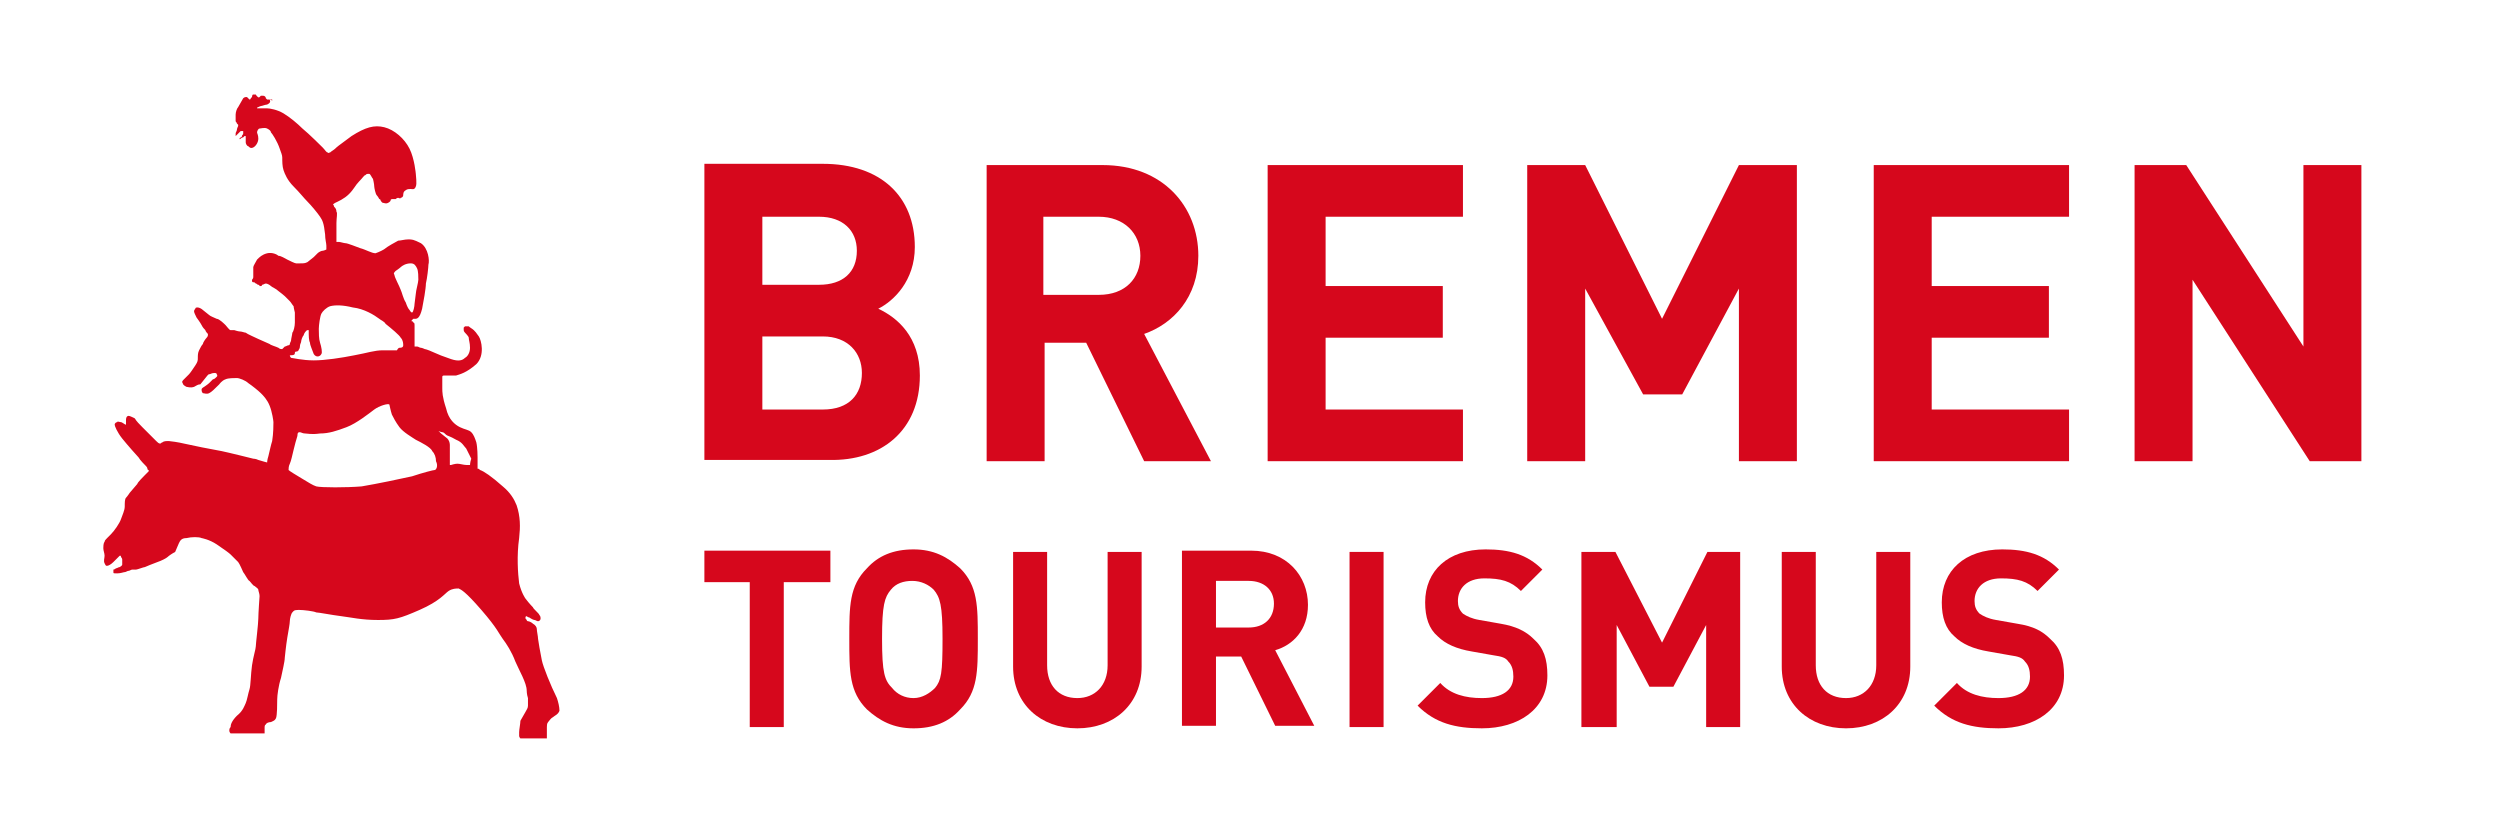 <svg xmlns="http://www.w3.org/2000/svg" xmlns:xlink="http://www.w3.org/1999/xlink" version="1.1" id="Ebene_1" x="0px" y="0px" viewBox="0 0 198.4 65.7" style="enable-background:new 0 0 198.4 65.7;" xml:space="preserve">
<style type="text/css">
	.st0{fill:#D6071C;}
</style>
<g>
	<path class="st0" d="M43,52.4c-0.1-0.5-0.3-1.6-0.3-1.7c0-0.2-0.1-0.6-0.1-0.8c0-0.1-0.1-0.3-0.3-0.4c-0.1-0.1-0.3-0.2-0.4-0.2   c0,0-0.1,0-0.1-0.1c-0.1-0.1-0.1-0.1-0.1-0.2c0-0.1,0.1-0.1,0.1-0.1c0,0,0.1,0.1,0.2,0.1c0,0,0.3,0.2,0.4,0.2   c0.1,0,0.2,0.1,0.3,0.1c0.1,0,0.2-0.1,0.2-0.2c0-0.1,0-0.2-0.1-0.3c0-0.1-0.5-0.5-0.5-0.6c0,0-0.3-0.3-0.6-0.7c0,0-0.3-0.4-0.5-1.2   c-0.1-0.8-0.2-2.2,0-3.6c0.1-0.9,0.1-1.7-0.2-2.6c-0.2-0.5-0.5-1-1.1-1.5c-0.9-0.8-1.5-1.2-1.8-1.3c-0.1-0.1-0.1-0.1-0.2-0.1   c0,0,0-0.1,0-0.2c0-0.2,0-0.5,0-0.7c0,0,0-0.8-0.1-1.2c-0.1-0.3-0.2-0.6-0.4-0.8c-0.2-0.2-0.5-0.2-0.9-0.4   c-0.4-0.2-0.9-0.6-1.1-1.5c-0.3-0.9-0.3-1.3-0.3-1.6c0-0.4,0-0.4,0-0.5c0-0.1,0-0.3,0-0.4c0-0.1,0.1-0.1,0.2-0.1c0.1,0,0.6,0,0.9,0   c0.3-0.1,0.8-0.2,1.6-0.9c0.7-0.7,0.4-1.9,0.2-2.2c-0.2-0.3-0.3-0.4-0.4-0.5c-0.1-0.1-0.3-0.2-0.4-0.3c-0.1,0-0.3,0-0.3,0   c0,0-0.1,0.1-0.1,0.1c0,0.1,0,0.1,0,0.2c0,0.1,0.1,0.2,0.1,0.2c0,0,0.3,0.3,0.3,0.4c0,0.2,0.1,0.4,0.1,0.8c0,0.4-0.2,0.7-0.4,0.8   c-0.2,0.2-0.5,0.3-1.1,0.1c-0.6-0.2-1.1-0.4-1.3-0.5c-0.2-0.1-0.7-0.3-0.8-0.3c0,0-0.2-0.1-0.3-0.1c-0.1,0-0.2-0.1-0.3-0.1   c-0.1,0-0.2,0-0.2,0c0,0,0-0.6,0-0.8c0-0.2,0-0.6,0-0.8c0-0.2,0-0.3-0.1-0.3c0,0,0-0.1-0.1-0.1s0-0.1,0-0.1c0,0,0.1-0.1,0.1-0.1   c0,0,0.1,0,0.2,0c0,0,0.1,0,0.2-0.1c0.1-0.1,0.2-0.3,0.3-0.7c0.1-0.5,0.3-1.6,0.3-2c0.1-0.4,0.2-1.3,0.2-1.5c0.1-0.3,0-1.3-0.6-1.7   c-0.6-0.3-0.7-0.3-1-0.3c-0.3,0-0.6,0.1-0.8,0.1c-0.2,0.1-0.9,0.5-1,0.6c-0.1,0.1-0.5,0.3-0.8,0.4c-0.3,0-0.8-0.3-1.2-0.4   c-0.3-0.1-1-0.4-1.2-0.4c-0.1,0-0.4-0.1-0.5-0.1c-0.1,0-0.1,0-0.2,0c0-0.1,0-1.1,0-1.5c0-0.4,0.1-0.8,0-0.9c0,0,0-0.2-0.1-0.3   c-0.1-0.1-0.1-0.1-0.1-0.2c-0.1,0-0.1-0.1,0.1-0.2c0.2-0.1,0.7-0.3,1.1-0.7c0.4-0.4,0.5-0.7,0.8-1c0.3-0.3,0.4-0.5,0.5-0.5   c0.1-0.1,0.1-0.1,0.3-0.1c0.1,0,0.2,0.3,0.3,0.4c0,0,0.1,0.4,0.1,0.6c0,0.1,0.1,0.6,0.2,0.7c0.1,0.1,0.2,0.3,0.2,0.3   c0.1,0,0.1,0.1,0.1,0.1c0,0,0.1,0.2,0.2,0.2c0.1,0,0.2,0.1,0.4,0c0,0,0.2-0.1,0.2-0.2c0-0.1,0.1-0.1,0.2-0.1s0.1,0,0.2,0   c0,0,0.1-0.1,0.2-0.1c0,0,0.2,0.1,0.2,0c0.1,0,0.2-0.1,0.2-0.2c0-0.1,0-0.3,0.2-0.4c0.1-0.1,0.3-0.1,0.4-0.1c0.1,0,0.3,0.1,0.4-0.2   c0.1-0.2,0-0.9,0-1c0,0-0.1-1.2-0.5-2c-0.4-0.8-1.2-1.5-2-1.7c-0.8-0.2-1.5,0-2.6,0.7c-1.1,0.8-1.2,0.9-1.3,1   c-0.1,0.1-0.3,0.2-0.4,0.3c-0.1,0-0.1,0.1-0.2,0c-0.1,0-0.2-0.2-0.4-0.4c0,0-1.1-1.1-1.6-1.5c-0.4-0.4-1-0.9-1.5-1.2   c-0.5-0.3-1.1-0.4-1.3-0.4c-0.1,0-0.3,0-0.4,0c-0.1,0-0.1,0-0.2,0h-0.1c0,0-0.1,0-0.1,0c0,0,0-0.1,0.1-0.1c0,0,0.2-0.1,0.3-0.1   c0,0,0.3-0.1,0.4-0.1c0.2-0.1,0.3-0.2,0.2-0.4C21.7,8,21.6,8,21.6,7.9c-0.1,0-0.1,0-0.2,0c-0.1,0-0.1,0-0.2,0c0,0-0.1-0.1-0.1-0.1   c0-0.1-0.1-0.2-0.2-0.2c-0.1,0-0.2,0-0.2,0c0,0-0.1,0.1-0.1,0.1c0,0-0.1,0.1-0.1,0c-0.1,0-0.2-0.2-0.2-0.2c-0.1,0-0.1,0-0.2,0   c-0.1,0-0.1,0.2-0.1,0.2c0,0-0.1,0.1-0.1,0.1c0,0,0,0.1-0.1,0.1c0,0-0.1-0.1-0.2-0.2c-0.1,0-0.2,0-0.3,0.1C19.2,8,19,8.3,18.9,8.5   c-0.1,0.1-0.2,0.4-0.2,0.6c0,0.2,0,0.3,0,0.5c0,0.1,0.1,0.1,0.1,0.2c0,0,0.1,0.1,0.1,0.1c0,0,0,0,0,0c0,0,0,0,0,0.1   c0,0-0.1,0.2-0.1,0.3c0,0.1-0.1,0.2-0.1,0.3c0,0,0,0.1,0,0.1c0,0,0,0.1,0,0.1c0,0,0,0,0.1-0.1c0,0,0.1-0.1,0.2-0.2   c0,0,0.1-0.1,0.1-0.1c0,0,0.1,0,0.1,0c0,0,0.1,0,0.1,0c0,0,0,0,0,0.1c0,0,0,0.1,0,0.1c0,0.1-0.1,0.1-0.1,0.2c0,0.1-0.1,0.1-0.1,0.1   c0,0-0.1,0.1-0.1,0.1c0,0,0,0.1,0.1,0c0,0,0.1-0.1,0.2-0.1c0,0,0.1-0.1,0.1-0.1c0,0,0,0,0.1,0c0,0,0,0,0,0c0,0,0,0.1,0,0.1   c0,0.1,0,0.1,0,0.2c0,0.1,0,0.2,0,0.2c0,0.1,0.1,0.3,0.2,0.3c0.1,0.1,0.2,0.2,0.4,0.1c0.2-0.1,0.4-0.4,0.4-0.7   c0-0.3-0.1-0.4-0.1-0.5c0-0.1,0.1-0.3,0.2-0.3c0.1,0,0.4-0.1,0.6,0c0.2,0.1,0.3,0.2,0.3,0.3c0.1,0.1,0.5,0.7,0.7,1.3   c0.1,0.3,0.2,0.5,0.2,0.7c0,0.3,0,0.7,0.1,1c0.1,0.3,0.3,0.8,0.8,1.3c0.5,0.5,0.8,0.9,1.1,1.2c0.3,0.3,0.8,0.9,1,1.2   c0.2,0.3,0.3,0.5,0.4,1.4c0,0.4,0.1,0.7,0.1,0.9c0,0.2,0,0.2,0,0.3c0,0-0.2,0.1-0.3,0.1c-0.1,0-0.3,0.1-0.4,0.2   c-0.1,0.1-0.2,0.2-0.3,0.3c-0.1,0.1-0.4,0.3-0.5,0.4c-0.2,0.1-0.3,0.1-0.6,0.1c0,0-0.2,0-0.3,0c-0.1,0-0.5-0.2-0.7-0.3   c-0.2-0.1-0.5-0.3-0.7-0.3c-0.1-0.1-0.5-0.3-0.9-0.2c-0.4,0.1-0.6,0.3-0.8,0.5c-0.1,0.2-0.3,0.5-0.3,0.6c0,0.1,0,0.5,0,0.5   c0,0.1,0,0.2,0,0.3c0,0.1-0.1,0.2-0.1,0.2c0,0,0,0.1,0,0.1c0,0.1,0.1,0.1,0.1,0.1c0.1,0,0.1,0,0.2,0.1c0.1,0,0.1,0.1,0.2,0.1   c0.1,0,0.1,0.1,0.1,0.1c0,0,0.1,0,0.1,0c0,0,0.1,0,0.1-0.1c0.1,0,0.2-0.1,0.3-0.1c0.1,0,0.3,0.1,0.4,0.2c0.1,0.1,0.4,0.2,0.6,0.4   c0,0,0.4,0.3,0.5,0.4c0.1,0.1,0.3,0.3,0.4,0.4c0.1,0.1,0.2,0.3,0.3,0.4c0,0.1,0.1,0.5,0.1,0.5c0,0.1,0,0.6,0,0.8   c0,0.3-0.1,0.7-0.2,0.8c0,0.1-0.1,0.5-0.1,0.6c0,0.1-0.1,0.2-0.1,0.3c0,0,0,0.1-0.1,0.1c-0.1,0-0.2,0.1-0.3,0.1   c0,0-0.1,0.1-0.1,0.1c0,0-0.1,0.1-0.1,0.1c-0.1,0-0.2,0-0.3-0.1c-0.2-0.1-0.6-0.2-0.7-0.3c-0.2-0.1-0.7-0.3-0.9-0.4   c-0.2-0.1-0.9-0.4-1-0.5c-0.1,0-0.3-0.1-0.5-0.1c-0.1,0-0.4-0.1-0.4-0.1c-0.1,0-0.2,0-0.3,0c-0.1,0-0.3-0.3-0.4-0.4   c-0.1-0.1-0.5-0.5-0.7-0.5c-0.2-0.1-0.5-0.2-0.6-0.3c-0.1-0.1-0.4-0.3-0.5-0.4c-0.1-0.1-0.3-0.2-0.4-0.2c-0.1,0-0.2,0-0.2,0.1   c0,0-0.1,0.1-0.1,0.2c0,0.1,0.1,0.3,0.2,0.5c0,0,0.3,0.4,0.4,0.6c0.1,0.2,0.2,0.3,0.3,0.4c0,0.1,0.2,0.3,0.2,0.3c0,0,0,0.1,0,0.1   c0,0,0,0.1-0.1,0.2c-0.1,0.1-0.3,0.4-0.3,0.5c-0.1,0.1-0.2,0.3-0.3,0.5c-0.1,0.2-0.1,0.4-0.1,0.6c0,0.2,0,0.3-0.2,0.6   c-0.2,0.3-0.4,0.6-0.5,0.7c-0.1,0.1-0.3,0.3-0.4,0.4c-0.1,0.1-0.2,0.2-0.1,0.3c0,0.1,0.1,0.2,0.3,0.3c0.1,0,0.3,0.1,0.6,0   c0.2-0.1,0.3-0.2,0.5-0.2c0.1-0.1,0.3-0.4,0.4-0.5c0.1-0.1,0.2-0.3,0.3-0.3c0.1,0,0.2-0.1,0.4-0.1c0.1,0,0.2,0,0.2,0.1   c0,0,0.1,0.1,0,0.2c-0.1,0.1-0.2,0.2-0.3,0.2c-0.1,0.1-0.2,0.2-0.3,0.3c-0.1,0.1-0.4,0.3-0.4,0.3c0,0-0.2,0.1-0.2,0.2   c0,0.1,0,0.2,0.1,0.3c0.1,0,0.3,0.1,0.5,0c0.2-0.1,0.4-0.3,0.8-0.7c0,0,0.2-0.3,0.5-0.4c0.2-0.1,0.7-0.1,0.9-0.1   c0.2,0,0.7,0.2,0.9,0.4c0.3,0.2,0.8,0.6,1,0.8c0.2,0.2,0.5,0.5,0.7,1c0.2,0.5,0.3,1.2,0.3,1.3c0,0.2,0,0.9-0.1,1.5   c-0.1,0.3-0.2,0.8-0.3,1.2c-0.1,0.3-0.1,0.5-0.1,0.5c0,0-0.4-0.1-0.7-0.2c-0.2-0.1-0.4-0.1-0.4-0.1c0,0-2-0.5-2.5-0.6   c-0.6-0.1-2.6-0.5-3-0.6c-0.4-0.1-1.1-0.2-1.2-0.2c-0.2,0-0.4,0-0.5,0.1c-0.1,0-0.1,0.1-0.2,0.1c-0.1,0-0.2-0.1-0.3-0.2   c0,0-0.4-0.4-0.7-0.7c-0.2-0.2-0.3-0.3-0.4-0.4c-0.2-0.2-0.5-0.5-0.6-0.7c-0.2-0.1-0.4-0.2-0.5-0.2c-0.1,0-0.2,0.1-0.2,0.3   c0,0.1,0,0.3,0,0.3s0,0.1,0,0.1c-0.1,0-0.3-0.2-0.4-0.2c-0.1,0-0.3-0.1-0.3,0c-0.1,0-0.2,0.1-0.2,0.2c0,0.1,0.2,0.6,0.6,1.1   c0.4,0.5,1.2,1.4,1.3,1.5c0.1,0.2,0.5,0.6,0.6,0.7c0,0,0.1,0.1,0.1,0.2c0,0,0,0.1,0.1,0.1c0,0,0,0,0,0.1c0,0-0.2,0.2-0.3,0.3   c-0.1,0.1-0.6,0.6-0.6,0.7c-0.1,0.1-0.5,0.6-0.6,0.7c0,0-0.2,0.3-0.3,0.4c-0.1,0.1-0.1,0.4-0.1,0.7c0,0.3-0.2,0.7-0.3,1   c-0.1,0.3-0.5,0.9-0.8,1.2c-0.1,0.1-0.2,0.2-0.3,0.3c-0.1,0.1-0.2,0.2-0.2,0.3c-0.1,0.1-0.1,0.4-0.1,0.5c0,0.2,0.1,0.4,0.1,0.6   c0,0.2-0.1,0.4,0,0.6c0.1,0.2,0.1,0.2,0.2,0.2c0.1,0,0.3-0.1,0.5-0.3c0,0,0.2-0.2,0.2-0.2c0.1-0.1,0.2-0.2,0.2-0.2   c0,0,0.1-0.1,0.1-0.1c0.1,0,0.1,0,0.1,0.1c0,0,0.1,0.1,0.1,0.2c0,0.1,0,0.2,0,0.2c0,0.1,0,0.2,0,0.2c0,0.1-0.2,0.2-0.2,0.2   c-0.1,0-0.2,0.1-0.3,0.1c0,0-0.1,0.1-0.2,0.1c0,0.1,0,0.2,0,0.2c0,0.1,0,0.1,0.3,0.1c0.3,0,0.5-0.1,0.6-0.1c0.1,0,0.2-0.1,0.3-0.1   c0.1,0,0.2-0.1,0.3-0.1c0.1,0,0.3,0,0.3,0c0.1,0,0.6-0.2,0.7-0.2c0,0,0.7-0.3,1-0.4c0.3-0.1,0.7-0.3,0.8-0.4   c0.1-0.1,0.4-0.3,0.6-0.4c0.1-0.2,0.2-0.5,0.3-0.7c0.1-0.2,0.2-0.4,0.6-0.4c0.4-0.1,1-0.1,1.2,0c0,0,0.6,0.1,1.2,0.5   c0.6,0.4,1,0.7,1.1,0.8c0.1,0.1,0.5,0.5,0.6,0.6c0.1,0.1,0.4,0.8,0.4,0.8c0.1,0.1,0.4,0.7,0.5,0.7c0.1,0.1,0.3,0.4,0.4,0.4   c0.1,0.1,0.3,0.2,0.3,0.3c0,0.1,0.1,0.3,0.1,0.5c0,0-0.1,1.4-0.1,1.8c0,0.4-0.2,2-0.2,2.2c0,0.2-0.2,0.8-0.3,1.5   c-0.1,0.7-0.1,1.6-0.2,1.9c-0.1,0.3-0.2,0.9-0.3,1.1c-0.1,0.2-0.2,0.6-0.7,1c-0.4,0.4-0.5,0.7-0.5,0.9c-0.1,0.1-0.1,0.2-0.1,0.3   c0,0.1,0.1,0.2,0.1,0.2h2.7c0,0,0-0.1,0-0.3c0,0,0-0.1,0-0.1c0,0,0-0.1,0-0.1c0,0,0-0.2,0.1-0.2c0-0.1,0.2-0.2,0.4-0.2   c0.2-0.1,0.3-0.1,0.4-0.3c0.1-0.2,0.1-1.2,0.1-1.5c0-0.3,0.1-1.1,0.3-1.7c0.1-0.5,0.3-1.3,0.3-1.6c0,0,0.1-1,0.2-1.6   c0.1-0.6,0.2-1.1,0.2-1.3c0-0.2,0.1-0.6,0.2-0.7c0.1-0.1,0.1-0.2,0.5-0.2c0.4,0,1.2,0.1,1.4,0.2c0.2,0,1.2,0.2,2,0.3   c0.8,0.1,1.6,0.3,2.9,0.3c1.3,0,1.7-0.1,3.3-0.8c1.6-0.7,2-1.3,2.3-1.5c0.3-0.2,0.6-0.2,0.8-0.2c0.2,0.1,0.5,0.2,1.8,1.7   c1.3,1.5,1.4,1.9,1.7,2.3c0.3,0.4,0.7,1,1,1.8c0.3,0.7,0.9,1.7,0.9,2.3c0,0,0,0.3,0.1,0.6c0,0.2,0,0.4,0,0.6c0,0.2-0.1,0.3-0.2,0.5   c-0.1,0.2-0.3,0.5-0.4,0.7c0,0.2-0.1,0.7-0.1,0.9s0,0.2,0,0.3c0,0.1,0.1,0.2,0.1,0.2h2.1c0,0,0-0.4,0-0.5c0-0.1,0-0.3,0-0.4   c0-0.1,0-0.3,0.1-0.4c0.1-0.1,0.2-0.3,0.4-0.4c0.1-0.1,0.4-0.2,0.5-0.5c0-0.3-0.1-0.7-0.2-1C43.7,54.4,43.1,52.9,43,52.4z    M31.4,21.5c0,0,0.3-0.2,0.4-0.3c0.1-0.1,0.4-0.3,0.8-0.3c0.3,0,0.4,0.2,0.5,0.4c0.1,0.2,0.1,0.7,0.1,0.9S33,23.1,33,23.3   c0,0.1-0.1,0.7-0.1,0.8c0,0.2-0.1,0.7-0.2,0.7c-0.1,0-0.2-0.2-0.2-0.2c-0.1-0.1-0.2-0.3-0.3-0.6c-0.2-0.3-0.3-0.8-0.4-1   c-0.1-0.3-0.5-1-0.5-1.2C31.2,21.7,31.3,21.6,31.4,21.5z M23.4,28c0-0.1,0.1-0.1,0.1-0.1c0.1,0,0.1,0,0.2-0.1   c0-0.1,0.1-0.1,0.1-0.3c0-0.2,0.1-0.3,0.1-0.4c0-0.1,0.1-0.4,0.2-0.5c0-0.1,0.2-0.4,0.3-0.4c0,0,0,0,0.1,0c0,0,0,0.1,0,0.3   c0,0.1,0,0.5,0.1,0.7c0,0.2,0.2,0.6,0.3,0.9c0.2,0.3,0.5,0.2,0.6,0c0.1-0.1,0-0.6-0.1-0.9c-0.1-0.3-0.1-0.8-0.1-1.1   c0-0.3,0.1-1,0.2-1.2c0.1-0.2,0.4-0.5,0.7-0.6c0.4-0.1,1-0.1,1.8,0.1c0.9,0.1,1.7,0.6,2.1,0.9c0.1,0.1,0.4,0.2,0.5,0.4   c0.5,0.4,1.1,0.9,1.2,1.1c0.2,0.2,0.2,0.5,0.2,0.6c0,0.2-0.2,0.2-0.3,0.2c-0.1,0-0.2,0.2-0.2,0.2c0,0-0.4,0-1.1,0   c-0.7,0-1.2,0.2-2.3,0.4c-1,0.2-2.3,0.4-3.2,0.4c-0.9,0-1.7-0.2-1.8-0.2c0,0-0.1-0.1-0.1-0.2C23.4,28.2,23.4,28.1,23.4,28z    M34.5,37.3c-0.1,0-0.9,0.2-1.8,0.5c-0.9,0.2-2.8,0.6-4,0.8c-1.2,0.1-3.2,0.1-3.6,0c-0.3-0.1-0.6-0.3-1.1-0.6   c-0.5-0.3-1-0.6-1.1-0.7c0-0.1,0-0.3,0.1-0.5c0.1-0.2,0.2-0.7,0.3-1.1c0.1-0.4,0.2-0.8,0.3-1.1c0-0.3,0.1-0.3,0.2-0.3   c0.1,0,0.2,0.1,0.4,0.1c0.2,0,0.5,0.1,1.2,0c0.7,0,1.3-0.2,2.1-0.5c0.8-0.3,1.8-1.1,2.2-1.4c0.4-0.3,1.1-0.5,1.2-0.4   c0,0,0.1,0.5,0.2,0.8c0.1,0.2,0.3,0.6,0.6,1c0.3,0.4,1,0.8,1.3,1c0.4,0.2,1.2,0.6,1.3,0.9c0.2,0.2,0.3,0.5,0.3,0.8   C34.8,37,34.6,37.3,34.5,37.3z M37.3,36.9c0,0-0.2,0-0.3,0c-0.2,0-0.5-0.1-0.7-0.1c-0.2,0-0.5,0.1-0.5,0.1c0,0-0.1,0-0.1,0   c0,0,0-0.1,0-0.1c0-0.1,0-0.2,0-0.3c0-0.1,0-0.3,0-0.5c0-0.1,0-0.5,0-0.7c0-0.2-0.1-0.4-0.2-0.5c-0.1-0.1-0.4-0.3-0.5-0.4   c-0.1-0.1-0.2-0.2-0.2-0.2c0,0,0.2,0.1,0.3,0.1c0.1,0,0.2,0.1,0.3,0.2c0.1,0.1,0.3,0.1,0.8,0.4c0.5,0.2,0.6,0.5,0.8,0.7   c0.1,0.2,0.3,0.6,0.4,0.8C37.3,36.7,37.3,36.9,37.3,36.9z"/>
	<g>
		<path class="st0" d="M160.1,49.5l-1.7-0.3c-0.6-0.1-1-0.3-1.3-0.5c-0.3-0.3-0.4-0.6-0.4-1c0-1,0.7-1.8,2.1-1.8    c1.3,0,2.1,0.2,2.9,1l1.7-1.7c-1.2-1.2-2.6-1.6-4.5-1.6c-3,0-4.8,1.7-4.8,4.2c0,1.2,0.3,2.1,1,2.7c0.6,0.6,1.5,1,2.7,1.2l1.7,0.3    c0.7,0.1,1,0.2,1.2,0.5c0.3,0.3,0.4,0.7,0.4,1.2c0,1.1-0.9,1.7-2.5,1.7c-1.3,0-2.5-0.3-3.3-1.2l-1.8,1.8c1.4,1.4,3,1.8,5.1,1.8    c2.9,0,5.2-1.5,5.2-4.2c0-1.3-0.3-2.2-1.1-2.9C162.1,50.1,161.4,49.7,160.1,49.5z"/>
		<path class="st0" d="M148.9,52.8c0,1.6-1,2.6-2.4,2.6c-1.5,0-2.4-1-2.4-2.6v-9h-2.7v9.1c0,3,2.2,4.9,5.1,4.9    c2.9,0,5.1-1.9,5.1-4.9v-9.1h-2.7V52.8z"/>
		<path class="st0" d="M87.9,52.8c0,1.6-1,2.6-2.4,2.6c-1.5,0-2.4-1-2.4-2.6v-9h-2.7v9.1c0,3,2.2,4.9,5.1,4.9c2.9,0,5.1-1.9,5.1-4.9    v-9.1h-2.7V52.8z"/>
		<polygon class="st0" points="55.9,46.2 59.5,46.2 59.5,57.7 62.2,57.7 62.2,46.2 65.9,46.2 65.9,43.7 55.9,43.7   "/>
		<path class="st0" d="M72.5,43.6c-1.6,0-2.8,0.5-3.7,1.5c-1.4,1.4-1.4,3-1.4,5.6s0,4.2,1.4,5.6c1,0.9,2.1,1.5,3.7,1.5    s2.8-0.5,3.7-1.5c1.4-1.4,1.4-3,1.4-5.6s0-4.2-1.4-5.6C75.2,44.2,74.1,43.6,72.5,43.6z M74.2,54.6c-0.4,0.4-1,0.8-1.7,0.8    c-0.7,0-1.3-0.3-1.7-0.8C70.2,54,70,53.4,70,50.7s0.2-3.3,0.7-3.9c0.4-0.5,1-0.7,1.7-0.7c0.7,0,1.3,0.3,1.7,0.7    c0.5,0.6,0.7,1.2,0.7,3.9S74.7,54,74.2,54.6z"/>
		<path class="st0" d="M103.8,48c0-2.3-1.7-4.3-4.5-4.3h-5.5v13.9h2.7v-5.5h2l2.7,5.5h3.1l-3.1-6C102.6,51.2,103.8,50,103.8,48z     M99.1,49.8h-2.6v-3.7h2.6c1.2,0,2,0.7,2,1.8C101.1,49.1,100.3,49.8,99.1,49.8z"/>
		<g>
			<polygon class="st0" points="135.5,43.8 131.9,51 128.2,43.8 125.5,43.8 125.5,57.7 128.3,57.7 128.3,49.6 130.9,54.5      132.8,54.5 135.4,49.6 135.4,57.7 138.1,57.7 138.1,43.8    "/>
			<path class="st0" d="M119.1,49.5l-1.7-0.3c-0.6-0.1-1-0.3-1.3-0.5c-0.3-0.3-0.4-0.6-0.4-1c0-1,0.7-1.8,2.1-1.8     c1.3,0,2.1,0.2,2.9,1l1.7-1.7c-1.2-1.2-2.6-1.6-4.5-1.6c-3,0-4.8,1.7-4.8,4.2c0,1.2,0.3,2.1,1,2.7c0.6,0.6,1.5,1,2.7,1.2l1.7,0.3     c0.7,0.1,1,0.2,1.2,0.5c0.3,0.3,0.4,0.7,0.4,1.2c0,1.1-0.9,1.7-2.5,1.7c-1.3,0-2.5-0.3-3.3-1.2l-1.8,1.8c1.4,1.4,3,1.8,5.1,1.8     c2.9,0,5.2-1.5,5.2-4.2c0-1.3-0.3-2.2-1.1-2.9C121.1,50.1,120.3,49.7,119.1,49.5z"/>
			<rect x="107.1" y="43.8" class="st0" width="2.7" height="13.9"/>
		</g>
		<polygon class="st0" points="182.8,13.1 182.8,27.5 173.5,13.1 169.4,13.1 169.4,36.6 174,36.6 174,22.2 183.3,36.6 187.4,36.6     187.4,13.1   "/>
		<polygon class="st0" points="116.1,32.5 105.2,32.5 105.2,26.8 114.5,26.8 114.5,22.7 105.2,22.7 105.2,17.2 116.1,17.2     116.1,13.1 100.6,13.1 100.6,36.6 116.1,36.6   "/>
		<polygon class="st0" points="148.7,36.6 164.2,36.6 164.2,32.5 153.3,32.5 153.3,26.8 162.6,26.8 162.6,22.7 153.3,22.7     153.3,17.2 164.2,17.2 164.2,13.1 148.7,13.1   "/>
		<polygon class="st0" points="125.8,22.9 130.4,31.3 133.5,31.3 138,22.9 138,36.6 142.6,36.6 142.6,13.1 138,13.1 131.9,25.3     125.8,13.1 121.2,13.1 121.2,36.6 125.8,36.6   "/>
		<path class="st0" d="M90.8,26.5c2.3-0.8,4.3-2.9,4.3-6.2c0-3.9-2.8-7.2-7.6-7.2h-9.2v23.5h4.6v-9.4h3.3l4.6,9.4h5.3L90.8,26.5z     M87.2,23.4h-4.4v-6.2h4.4c2,0,3.3,1.3,3.3,3.1C90.5,22.1,89.3,23.4,87.2,23.4z"/>
		<path class="st0" d="M73,29.8c0-3.1-1.8-4.6-3.3-5.3c1.2-0.6,2.9-2.2,2.9-4.9c0-4-2.7-6.6-7.3-6.6h-9.4v23.5h9.9    C69.9,36.6,73,34.2,73,29.8z M60.5,17.2H65c1.9,0,3,1.1,3,2.7c0,1.7-1.1,2.7-3,2.7h-4.5V17.2z M60.5,32.5v-5.8h4.8    c2,0,3.1,1.3,3.1,2.9c0,1.7-1,2.9-3.1,2.9H60.5z"/>
	</g>
</g>
</svg>